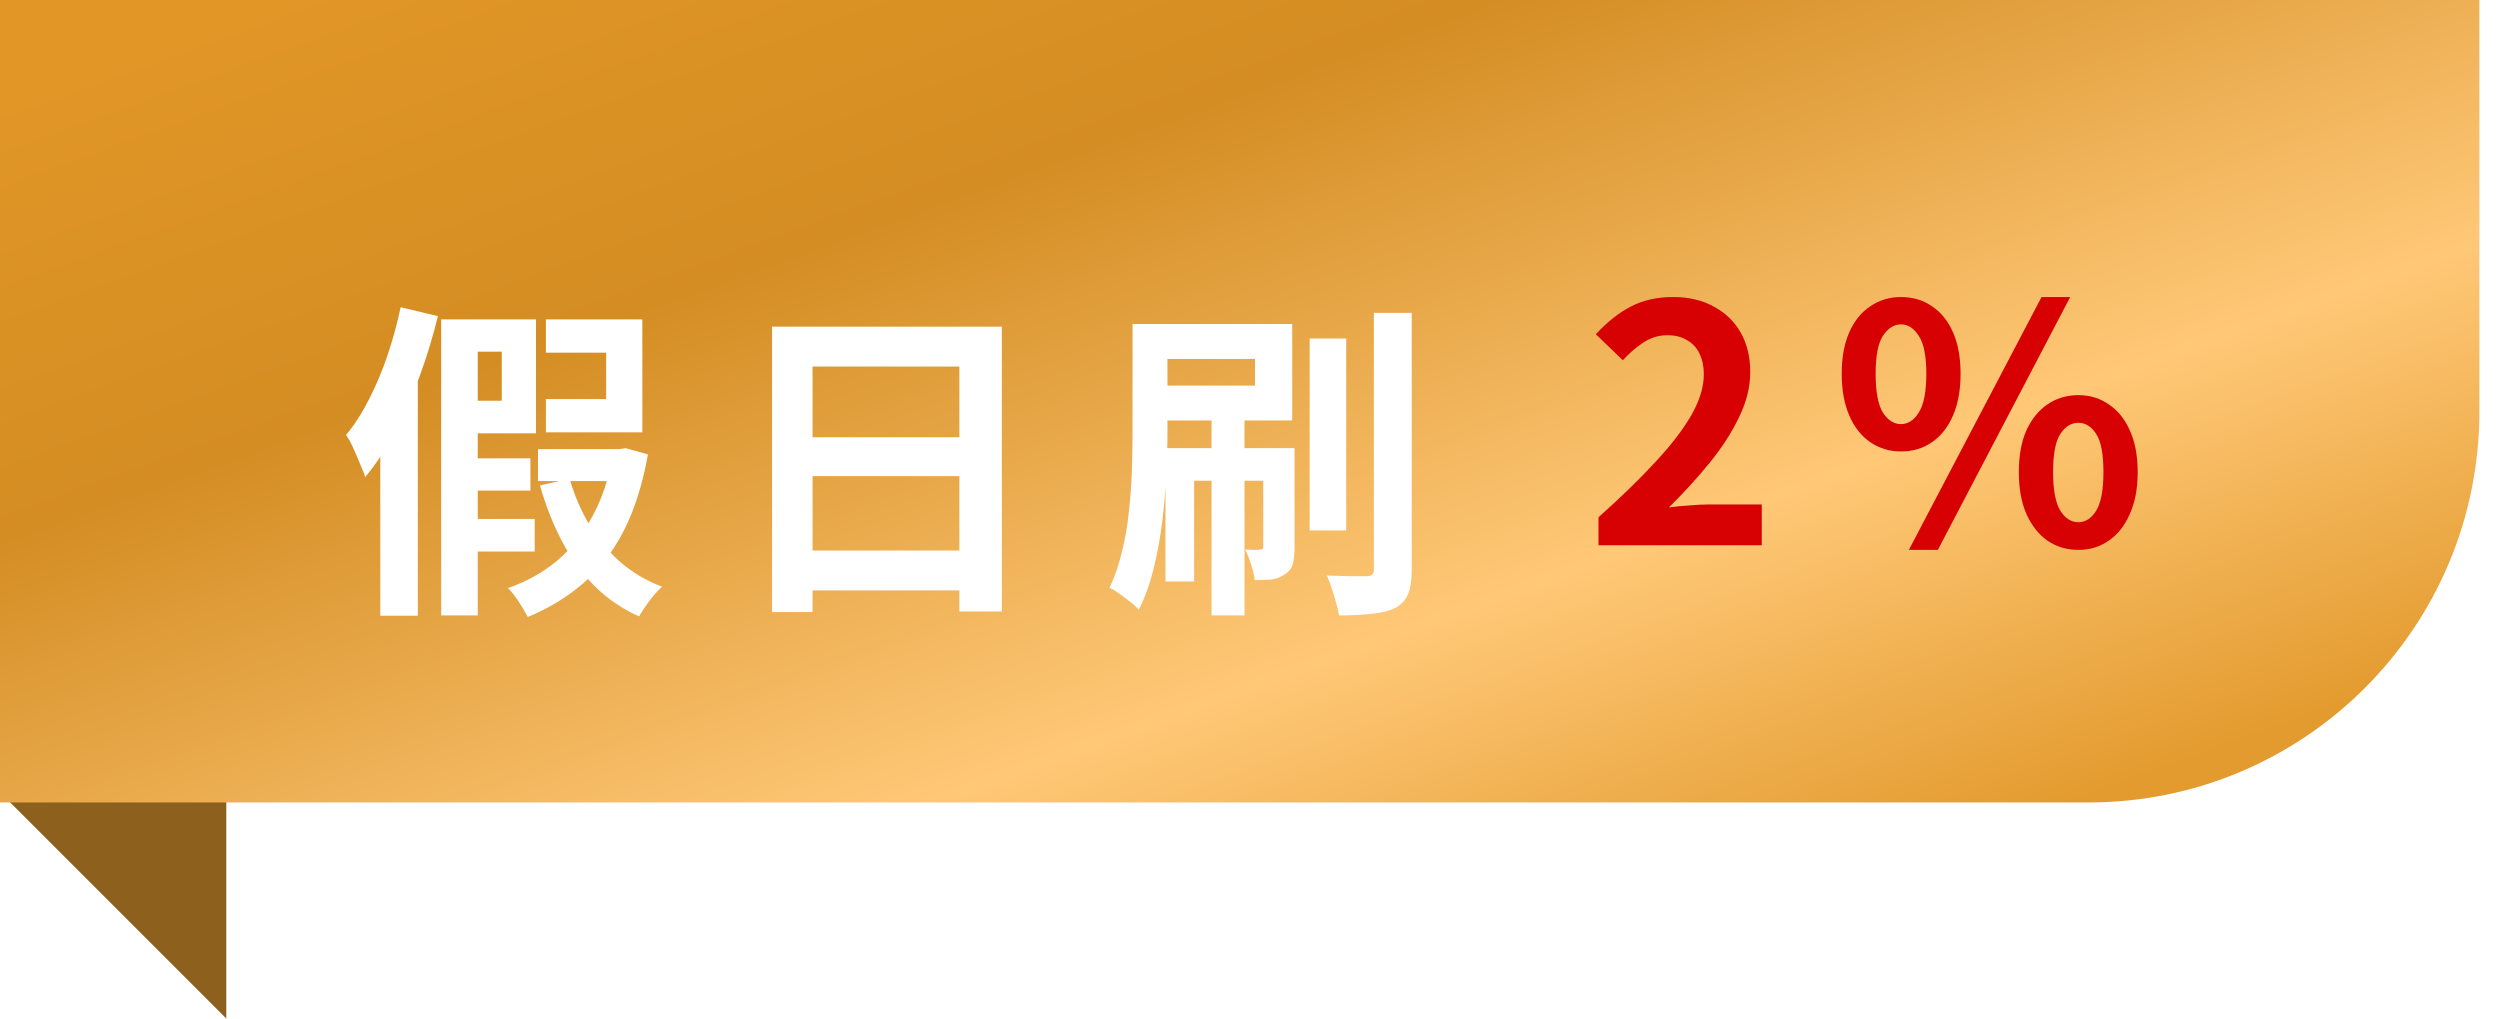 <svg width="243" height="99" viewBox="0 0 243 99" fill="none" xmlns="http://www.w3.org/2000/svg">
<path d="M21.996 68V99L-0.004 77L21.996 68Z" fill="#8D601D"/>
<path d="M-0.004 0H240.996V40C240.996 60.987 223.983 78 202.996 78H-0.004V0Z" fill="url(#paint0_linear_871_3273)"/>
<g filter="url(#filter0_d_871_3273)">
<path d="M37.948 25.864L41.564 26.728C41.095 28.669 40.508 30.6 39.804 32.52C39.121 34.44 38.332 36.243 37.436 37.928C36.54 39.613 35.559 41.096 34.492 42.376C34.407 42.056 34.247 41.64 34.012 41.128C33.799 40.595 33.575 40.072 33.34 39.56C33.105 39.027 32.871 38.6 32.636 38.28C33.468 37.277 34.215 36.115 34.876 34.792C35.559 33.469 36.156 32.051 36.668 30.536C37.18 29 37.607 27.443 37.948 25.864ZM35.964 34.792L39.484 31.24L39.612 31.304V55.848H35.964V34.792ZM43.708 40.552H50.556V43.688H43.708V40.552ZM43.708 46.44H50.972V49.608H43.708V46.44ZM51.292 39.656H59.324V42.76H51.292V39.656ZM43.292 27.048H51.1V38.12H43.292V34.952H47.772V30.184H43.292V27.048ZM52.06 27.048H61.436V38.024H52.06V34.792H57.916V30.28H52.06V27.048ZM41.884 27.048H45.436V55.816H41.884V27.048ZM58.556 39.656H59.196L59.804 39.56L61.98 40.168C61.468 43.048 60.689 45.512 59.644 47.56C58.599 49.608 57.287 51.315 55.708 52.68C54.151 54.024 52.348 55.123 50.3 55.976C50.087 55.549 49.799 55.059 49.436 54.504C49.073 53.949 48.721 53.501 48.38 53.16C50.172 52.541 51.761 51.656 53.148 50.504C54.535 49.331 55.687 47.88 56.604 46.152C57.543 44.424 58.193 42.44 58.556 40.2V39.656ZM54.364 42.536C54.833 44.136 55.473 45.629 56.284 47.016C57.116 48.381 58.119 49.587 59.292 50.632C60.487 51.656 61.841 52.456 63.356 53.032C62.972 53.373 62.567 53.821 62.14 54.376C61.713 54.952 61.372 55.464 61.116 55.912C59.452 55.165 58.001 54.173 56.764 52.936C55.548 51.699 54.503 50.259 53.628 48.616C52.753 46.952 52.039 45.139 51.484 43.176L54.364 42.536ZM74.044 27.752H96.38V55.432H92.252V31.624H77.98V55.496H74.044V27.752ZM76.732 38.504H93.948V42.28H76.732V38.504ZM76.732 49.512H93.98V53.384H76.732V49.512ZM126.3 28.904H129.852V47.56H126.3V28.904ZM132.54 26.408H136.22V51.336C136.22 52.36 136.103 53.16 135.868 53.736C135.633 54.312 135.228 54.76 134.652 55.08C134.055 55.379 133.287 55.571 132.348 55.656C131.431 55.763 130.364 55.816 129.148 55.816C129.063 55.283 128.903 54.643 128.668 53.896C128.455 53.149 128.22 52.499 127.964 51.944C128.796 51.965 129.575 51.987 130.3 52.008C131.047 52.008 131.569 52.008 131.868 52.008C132.124 51.987 132.295 51.933 132.38 51.848C132.487 51.763 132.54 51.581 132.54 51.304V26.408ZM116.764 36.712H119.964V55.816H116.764V36.712ZM121.788 39.56H124.828V49.16C124.828 49.8 124.775 50.344 124.668 50.792C124.561 51.219 124.305 51.56 123.9 51.816C123.516 52.093 123.079 52.264 122.588 52.328C122.119 52.371 121.575 52.392 120.956 52.392C120.913 51.944 120.796 51.443 120.604 50.888C120.433 50.312 120.241 49.821 120.028 49.416C120.369 49.437 120.668 49.448 120.924 49.448C121.18 49.448 121.361 49.437 121.468 49.416C121.596 49.416 121.681 49.395 121.724 49.352C121.767 49.309 121.788 49.224 121.788 49.096V39.56ZM109.084 27.496H112.476V38.056C112.476 39.315 112.433 40.691 112.348 42.184C112.284 43.677 112.156 45.203 111.964 46.76C111.772 48.296 111.495 49.8 111.132 51.272C110.769 52.744 110.289 54.077 109.692 55.272C109.5 55.037 109.223 54.781 108.86 54.504C108.519 54.227 108.167 53.96 107.804 53.704C107.441 53.448 107.121 53.256 106.844 53.128C107.356 52.061 107.761 50.888 108.06 49.608C108.38 48.328 108.604 47.027 108.732 45.704C108.881 44.36 108.977 43.037 109.02 41.736C109.063 40.413 109.084 39.187 109.084 38.056V27.496ZM110.812 27.496H124.604V36.872H110.812V33.48H120.988V30.888H110.812V27.496ZM112.284 39.56H123.324V42.728H115.068V52.52H112.284V39.56Z" fill="white"/>
</g>
<path d="M155.372 53V50.28C157.527 48.36 159.361 46.579 160.876 44.936C162.412 43.293 163.585 41.768 164.396 40.36C165.207 38.931 165.612 37.608 165.612 36.392C165.612 35.624 165.473 34.952 165.196 34.376C164.919 33.8 164.513 33.363 163.98 33.064C163.468 32.744 162.828 32.584 162.06 32.584C161.207 32.584 160.417 32.829 159.692 33.32C158.988 33.789 158.337 34.355 157.74 35.016L155.116 32.488C156.225 31.293 157.356 30.397 158.508 29.8C159.681 29.181 161.068 28.872 162.668 28.872C164.161 28.872 165.463 29.181 166.572 29.8C167.703 30.397 168.577 31.24 169.196 32.328C169.815 33.416 170.124 34.696 170.124 36.168C170.124 37.597 169.761 39.059 169.036 40.552C168.332 42.024 167.383 43.496 166.188 44.968C164.993 46.44 163.671 47.891 162.22 49.32C162.839 49.235 163.5 49.171 164.204 49.128C164.929 49.064 165.569 49.032 166.124 49.032H171.244V53H155.372ZM184.775 43.88C183.666 43.88 182.674 43.581 181.799 42.984C180.924 42.387 180.242 41.523 179.751 40.392C179.26 39.261 179.015 37.907 179.015 36.328C179.015 34.749 179.26 33.405 179.751 32.296C180.242 31.187 180.924 30.344 181.799 29.768C182.674 29.171 183.666 28.872 184.775 28.872C185.927 28.872 186.93 29.171 187.783 29.768C188.658 30.344 189.34 31.187 189.831 32.296C190.322 33.405 190.567 34.749 190.567 36.328C190.567 37.907 190.322 39.261 189.831 40.392C189.34 41.523 188.658 42.387 187.783 42.984C186.93 43.581 185.927 43.88 184.775 43.88ZM184.775 41.224C185.458 41.224 186.034 40.851 186.503 40.104C186.994 39.336 187.239 38.077 187.239 36.328C187.239 34.6 186.994 33.373 186.503 32.648C186.034 31.901 185.458 31.528 184.775 31.528C184.092 31.528 183.506 31.901 183.015 32.648C182.546 33.373 182.311 34.6 182.311 36.328C182.311 38.077 182.546 39.336 183.015 40.104C183.506 40.851 184.092 41.224 184.775 41.224ZM185.543 53.448L198.439 28.872H201.223L188.359 53.448H185.543ZM202.023 53.448C200.892 53.448 199.89 53.149 199.015 52.552C198.162 51.955 197.479 51.091 196.967 49.96C196.476 48.829 196.231 47.475 196.231 45.896C196.231 44.296 196.476 42.941 196.967 41.832C197.479 40.723 198.162 39.88 199.015 39.304C199.89 38.707 200.892 38.408 202.023 38.408C203.132 38.408 204.114 38.707 204.967 39.304C205.842 39.88 206.524 40.723 207.015 41.832C207.527 42.941 207.783 44.296 207.783 45.896C207.783 47.475 207.527 48.829 207.015 49.96C206.524 51.091 205.842 51.955 204.967 52.552C204.114 53.149 203.132 53.448 202.023 53.448ZM202.023 50.76C202.706 50.76 203.282 50.387 203.751 49.64C204.22 48.872 204.455 47.624 204.455 45.896C204.455 44.125 204.22 42.888 203.751 42.184C203.282 41.459 202.706 41.096 202.023 41.096C201.319 41.096 200.732 41.459 200.263 42.184C199.794 42.888 199.559 44.125 199.559 45.896C199.559 47.624 199.794 48.872 200.263 49.64C200.732 50.387 201.319 50.76 202.023 50.76Z" fill="#D70003"/>
<defs>
<filter id="filter0_d_871_3273" x="29.637" y="25.864" width="111.584" height="38.112" filterUnits="userSpaceOnUse" color-interpolation-filters="sRGB">
<feFlood flood-opacity="0" result="BackgroundImageFix"/>
<feColorMatrix in="SourceAlpha" type="matrix" values="0 0 0 0 0 0 0 0 0 0 0 0 0 0 0 0 0 0 127 0" result="hardAlpha"/>
<feOffset dx="1" dy="4"/>
<feGaussianBlur stdDeviation="2"/>
<feComposite in2="hardAlpha" operator="out"/>
<feColorMatrix type="matrix" values="0 0 0 0 0 0 0 0 0 0 0 0 0 0 0 0 0 0 0.25 0"/>
<feBlend mode="normal" in2="BackgroundImageFix" result="effect1_dropShadow_871_3273"/>
<feBlend mode="normal" in="SourceGraphic" in2="effect1_dropShadow_871_3273" result="shape"/>
</filter>
<linearGradient id="paint0_linear_871_3273" x1="-0.004" y1="10" x2="53.202" y2="157.108" gradientUnits="userSpaceOnUse">
<stop stop-color="#E19626"/>
<stop offset="0.256" stop-color="#D48D23"/>
<stop offset="0.605" stop-color="#FFC877"/>
<stop offset="0.847" stop-color="#E39B2F"/>
</linearGradient>
</defs>
</svg>
